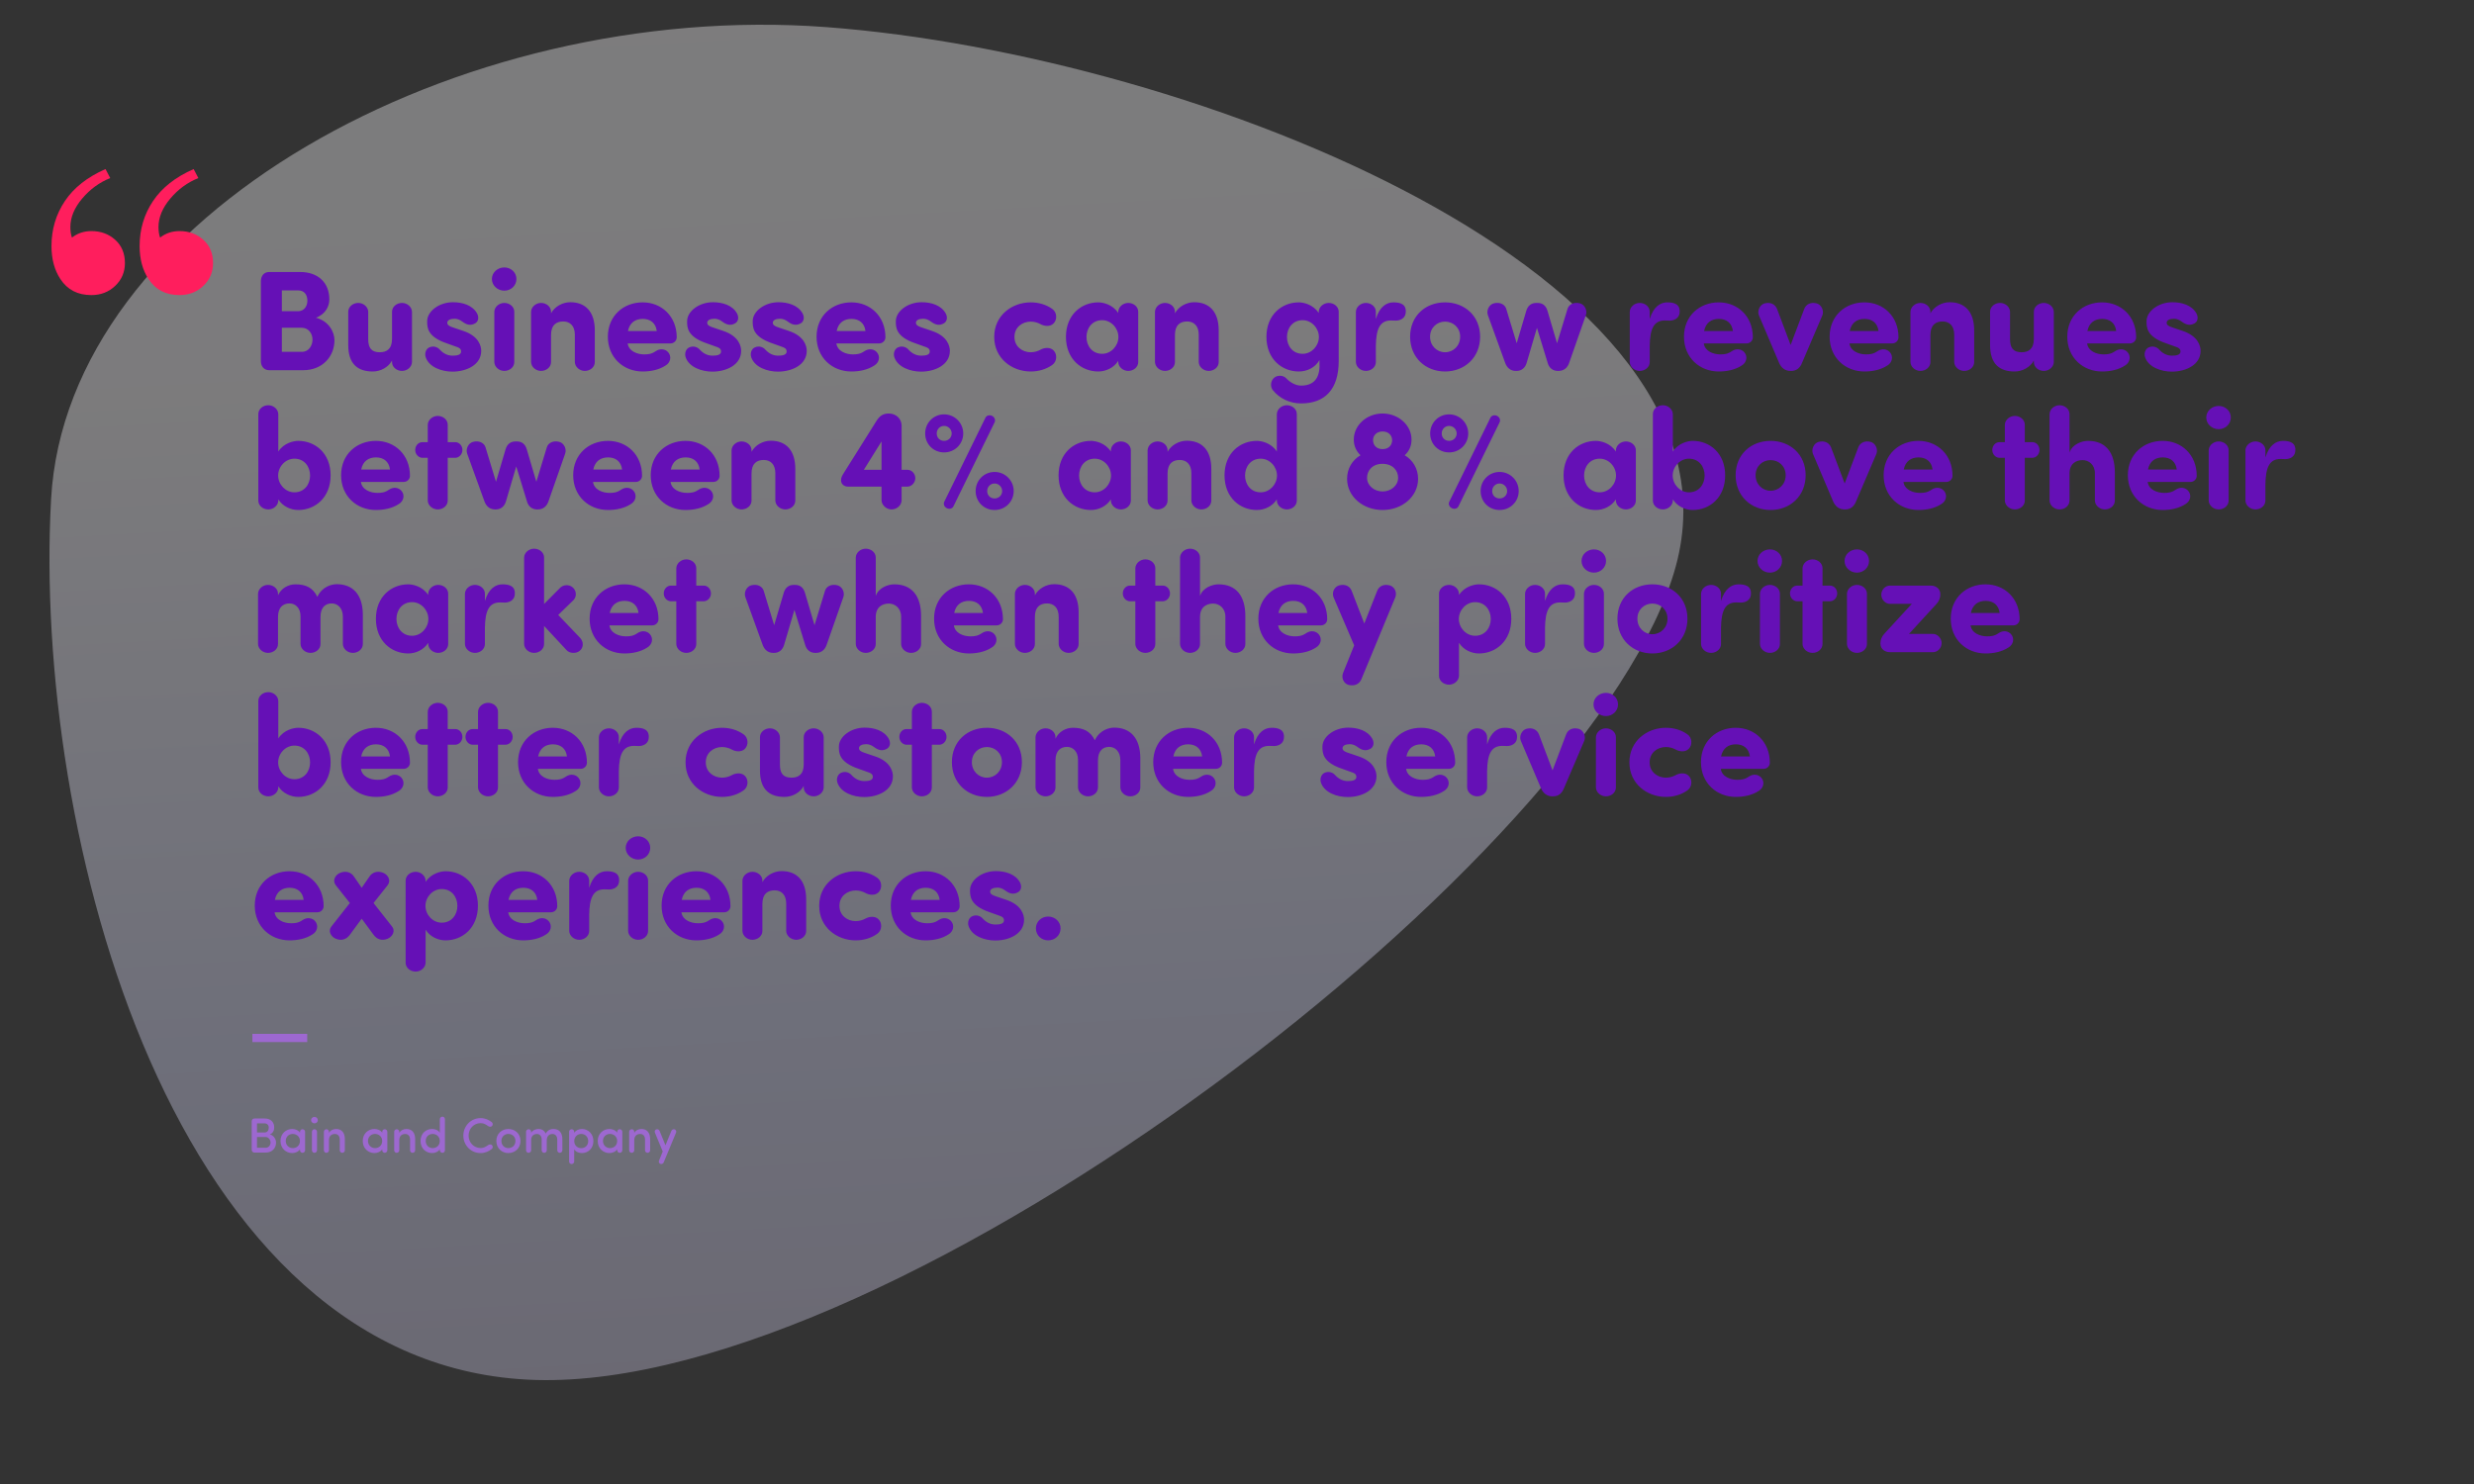 <svg width="500" height="300" viewBox="0 0 500 300" fill="none" xmlns="http://www.w3.org/2000/svg">
<rect x="0" y="0" width="500" height="300" fill="#333333" stroke="none"/>
<path opacity="0.367" d="M10.325 100.908C6.596 168.182 34.688 276.856 108.307 278.97C181.927 281.083 322.812 172.847 338.696 114.421C354.581 55.995 241.774 11.119 167.096 5.488C92.419 -0.142 13.505 43.601 10.325 100.908Z" fill="url(#paint0_linear)"/>
<path d="M61.257 74.84C65.204 74.84 67.596 72.045 67.596 68.76C67.596 67.147 66.472 64.899 63.85 64.237C65.896 63.459 66.558 61.816 66.558 60.519C66.558 57.119 64.253 54.987 60.68 54.987H54.399C53.333 54.987 52.756 55.794 52.727 56.774V73.054C52.727 74.005 53.333 74.84 54.399 74.84H61.257ZM56.963 62.911V58.704H60.248C61.487 58.704 62.121 59.569 62.121 60.808C62.121 61.989 61.372 62.911 60.277 62.911H56.963ZM60.94 66.254C62.438 66.254 63.158 67.521 63.158 68.645C63.158 69.826 62.438 71.123 61.026 71.123H56.963V66.254H60.94ZM79.229 73.198C79.229 74.206 80.151 74.984 81.246 74.984C82.312 74.984 83.235 74.177 83.263 73.198V63.026C83.235 62.047 82.312 61.24 81.246 61.24C80.151 61.24 79.229 62.018 79.229 63.026V68.501C79.229 70.547 78.163 71.21 76.751 71.21C75.08 71.21 74.417 70.345 74.417 68.559V63.026C74.388 62.047 73.466 61.24 72.4 61.24C71.305 61.24 70.383 62.018 70.383 63.026V69.769C70.383 73.601 72.314 75.1 75.339 75.1C76.924 75.1 78.509 74.235 79.229 72.881V73.198ZM86.045 72.247C86.736 74.235 89.272 75.128 91.433 75.128C94.257 75.128 97.254 73.774 97.254 70.921C97.254 70.057 96.85 67.954 93.594 66.887L91.548 66.196C90.741 65.936 90.396 65.677 90.396 65.245C90.396 64.726 91.001 64.438 91.865 64.438C92.384 64.438 92.903 64.611 93.479 65.043C94.314 65.677 95.15 65.879 96.043 65.36C96.648 65.014 96.879 64.179 96.389 63.314C95.467 61.701 93.479 61.096 91.548 61.096C88.724 61.096 86.333 62.94 86.333 64.928C86.333 66.167 86.304 68.069 90.338 69.423L91.865 69.971C92.845 70.287 93.191 70.489 93.191 71.066C93.191 71.757 92.355 71.901 91.462 71.901C90.511 71.901 89.647 71.498 88.926 70.72C88.494 70.201 87.658 69.826 86.765 70.23C86.102 70.518 85.757 71.411 86.045 72.247ZM99.413 56.399C99.413 57.724 100.566 58.762 101.92 58.762C103.275 58.762 104.37 57.724 104.37 56.399C104.37 55.074 103.275 54.065 101.92 54.065C100.566 54.065 99.413 55.074 99.413 56.399ZM103.937 63.026C103.937 62.018 103.015 61.24 101.92 61.24C100.854 61.24 99.932 62.047 99.903 63.026V73.198C99.932 74.177 100.854 74.984 101.92 74.984C103.015 74.984 103.937 74.206 103.937 73.198V63.026ZM111.366 63.026C111.366 62.018 110.444 61.24 109.349 61.24C108.283 61.24 107.361 62.047 107.332 63.026V73.198C107.361 74.177 108.283 74.984 109.349 74.984C110.444 74.984 111.366 74.206 111.366 73.198V67.723C111.366 65.677 112.432 64.986 113.844 64.986C115.198 64.986 116.178 65.879 116.178 67.665V73.198C116.207 74.177 117.129 74.984 118.195 74.984C119.29 74.984 120.212 74.206 120.212 73.198V66.801C120.212 62.969 118.281 61.096 115.256 61.096C113.671 61.096 112.086 61.989 111.366 63.343V63.026ZM126.912 66.916C127.258 65.216 128.41 64.467 129.909 64.467C131.407 64.467 132.531 65.274 132.733 66.916H126.912ZM135.038 71.21C134.461 70.547 133.424 70.374 132.502 71.008C131.666 71.584 130.975 71.642 130.168 71.642C128.756 71.642 127.056 70.979 126.854 69.423H135.528C136.162 69.423 136.767 68.904 136.767 68.184C136.767 63.948 133.712 61.124 129.88 61.124C126.019 61.124 122.849 63.833 122.849 68.069C122.849 72.305 126.019 75.1 129.88 75.1C131.465 75.1 133.165 74.783 134.519 73.889C135.499 73.313 135.787 72.074 135.038 71.21ZM138.58 72.247C139.272 74.235 141.808 75.128 143.969 75.128C146.792 75.128 149.789 73.774 149.789 70.921C149.789 70.057 149.386 67.954 146.13 66.887L144.084 66.196C143.277 65.936 142.931 65.677 142.931 65.245C142.931 64.726 143.536 64.438 144.401 64.438C144.92 64.438 145.438 64.611 146.014 65.043C146.85 65.677 147.686 65.879 148.579 65.36C149.184 65.014 149.415 64.179 148.925 63.314C148.003 61.701 146.014 61.096 144.084 61.096C141.26 61.096 138.868 62.94 138.868 64.928C138.868 66.167 138.84 68.069 142.874 69.423L144.401 69.971C145.381 70.287 145.726 70.489 145.726 71.066C145.726 71.757 144.891 71.901 143.997 71.901C143.047 71.901 142.182 71.498 141.462 70.72C141.03 70.201 140.194 69.826 139.301 70.23C138.638 70.518 138.292 71.411 138.58 72.247ZM151.834 72.247C152.525 74.235 155.061 75.128 157.222 75.128C160.046 75.128 163.043 73.774 163.043 70.921C163.043 70.057 162.639 67.954 159.383 66.887L157.337 66.196C156.531 65.936 156.185 65.677 156.185 65.245C156.185 64.726 156.79 64.438 157.654 64.438C158.173 64.438 158.692 64.611 159.268 65.043C160.104 65.677 160.939 65.879 161.832 65.36C162.438 65.014 162.668 64.179 162.178 63.314C161.256 61.701 159.268 61.096 157.337 61.096C154.514 61.096 152.122 62.94 152.122 64.928C152.122 66.167 152.093 68.069 156.127 69.423L157.654 69.971C158.634 70.287 158.98 70.489 158.98 71.066C158.98 71.757 158.144 71.901 157.251 71.901C156.3 71.901 155.436 71.498 154.715 70.72C154.283 70.201 153.447 69.826 152.554 70.23C151.891 70.518 151.546 71.411 151.834 72.247ZM169.093 66.916C169.438 65.216 170.591 64.467 172.089 64.467C173.588 64.467 174.711 65.274 174.913 66.916H169.093ZM177.218 71.21C176.642 70.547 175.605 70.374 174.683 71.008C173.847 71.584 173.155 71.642 172.349 71.642C170.937 71.642 169.237 70.979 169.035 69.423H177.708C178.342 69.423 178.947 68.904 178.947 68.184C178.947 63.948 175.893 61.124 172.06 61.124C168.199 61.124 165.03 63.833 165.03 68.069C165.03 72.305 168.199 75.1 172.06 75.1C173.645 75.1 175.345 74.783 176.7 73.889C177.679 73.313 177.967 72.074 177.218 71.21ZM180.761 72.247C181.452 74.235 183.988 75.128 186.149 75.128C188.973 75.128 191.97 73.774 191.97 70.921C191.97 70.057 191.566 67.954 188.31 66.887L186.264 66.196C185.458 65.936 185.112 65.677 185.112 65.245C185.112 64.726 185.717 64.438 186.581 64.438C187.1 64.438 187.619 64.611 188.195 65.043C189.031 65.677 189.866 65.879 190.759 65.36C191.365 65.014 191.595 64.179 191.105 63.314C190.183 61.701 188.195 61.096 186.264 61.096C183.441 61.096 181.049 62.94 181.049 64.928C181.049 66.167 181.02 68.069 185.054 69.423L186.581 69.971C187.561 70.287 187.907 70.489 187.907 71.066C187.907 71.757 187.071 71.901 186.178 71.901C185.227 71.901 184.363 71.498 183.642 70.72C183.21 70.201 182.374 69.826 181.481 70.23C180.818 70.518 180.473 71.411 180.761 72.247ZM205.027 68.155V68.069C205.027 66.196 206.583 65.014 208.312 65.014C209.032 65.014 209.724 65.216 210.3 65.533C211.02 65.936 212.202 66.109 212.922 65.389C213.729 64.582 213.614 63.113 212.663 62.45C211.452 61.586 209.925 61.124 208.312 61.124C204.451 61.124 200.935 63.833 200.935 68.069V68.155C200.935 72.391 204.451 75.1 208.312 75.1C209.925 75.1 211.452 74.638 212.663 73.774C213.614 73.111 213.729 71.642 212.922 70.835C212.202 70.115 211.02 70.287 210.3 70.691C209.724 71.008 209.032 71.21 208.312 71.21C206.583 71.21 205.027 70.028 205.027 68.155ZM226.002 63.286C224.85 61.499 222.833 61.124 221.968 61.124C218.539 61.124 215.428 63.631 215.428 68.098C215.428 72.564 218.539 75.1 221.968 75.1C223.496 75.1 225.138 74.35 226.002 72.939V73.198C226.031 74.177 226.953 74.984 228.019 74.984C229.114 74.984 230.036 74.206 230.036 73.198V63.026C230.036 62.018 229.114 61.24 228.019 61.24C226.953 61.24 226.031 62.047 226.002 63.026V63.286ZM219.577 68.126C219.577 66.34 220.729 64.726 222.746 64.726C224.562 64.726 226.031 66.34 226.031 68.126C226.031 69.913 224.562 71.526 222.746 71.526C220.729 71.526 219.577 69.913 219.577 68.126ZM237.457 63.026C237.457 62.018 236.535 61.24 235.44 61.24C234.374 61.24 233.452 62.047 233.423 63.026V73.198C233.452 74.177 234.374 74.984 235.44 74.984C236.535 74.984 237.457 74.206 237.457 73.198V67.723C237.457 65.677 238.523 64.986 239.935 64.986C241.29 64.986 242.269 65.879 242.269 67.665V73.198C242.298 74.177 243.22 74.984 244.286 74.984C245.381 74.984 246.303 74.206 246.303 73.198V66.801C246.303 62.969 244.373 61.096 241.347 61.096C239.762 61.096 238.178 61.989 237.457 63.343V63.026ZM257.244 78.874C258.57 80.517 260.616 81.554 262.95 81.554C267.733 81.554 270.557 78.759 270.557 72.967V63.026C270.557 62.018 269.635 61.24 268.54 61.24C267.474 61.24 266.552 62.047 266.523 63.026V63.286C265.37 61.499 263.353 61.124 262.489 61.124C259.06 61.124 255.948 63.631 255.948 68.098C255.948 72.564 259.06 75.1 262.489 75.1C264.16 75.1 265.802 74.322 266.667 72.794V73.169C266.84 75.849 266.004 77.952 262.95 77.952C261.855 77.952 260.702 77.289 259.953 76.483C259.406 75.877 258.195 75.734 257.475 76.396C256.755 77.03 256.697 78.183 257.244 78.874ZM260.097 68.126C260.097 66.34 261.25 64.726 263.267 64.726C265.082 64.726 266.552 66.34 266.552 68.126C266.552 69.913 265.082 71.526 263.267 71.526C261.25 71.526 260.097 69.913 260.097 68.126ZM281.606 61.124C280.223 61.124 278.811 61.989 278.062 64.496V63.026C278.062 62.018 277.14 61.24 276.045 61.24C274.979 61.24 274.057 62.047 274.028 63.026V73.198C274.057 74.177 274.979 74.984 276.045 74.984C277.14 74.984 278.062 74.206 278.062 73.198V69.884C278.12 66.513 278.869 64.784 281.116 64.784C281.376 64.784 281.808 64.813 282.096 64.813C282.989 64.813 283.94 64.352 284.084 63.343C284.344 61.441 282.932 61.124 281.606 61.124ZM292.046 75.1C295.965 75.1 299.135 72.305 299.135 68.069C299.135 63.833 295.965 61.124 292.046 61.124C288.127 61.124 284.987 63.833 284.987 68.069C284.987 72.305 288.127 75.1 292.046 75.1ZM292.046 71.21C290.404 71.21 289.021 69.913 289.021 68.069C289.021 66.254 290.404 65.014 292.046 65.014C293.717 65.014 295.101 66.254 295.101 68.069C295.101 69.913 293.717 71.21 292.046 71.21ZM312.753 62.853C312.436 61.758 311.744 61.24 310.736 61.24H310.505C309.497 61.24 308.776 61.758 308.459 62.853L306.529 69.394L304.425 62.479C304.195 61.586 303.158 60.98 301.89 61.326C300.91 61.586 300.363 62.796 300.708 63.718L304.224 73.428C304.598 74.408 305.347 74.984 306.327 74.984H306.5C307.48 74.984 308.2 74.408 308.517 73.428L310.621 66.282L312.81 73.428C313.099 74.408 313.848 74.984 314.827 74.984H315C315.98 74.984 316.758 74.408 317.104 73.428L320.504 63.718C320.85 62.796 320.302 61.586 319.322 61.326C318.055 60.98 317.017 61.586 316.787 62.479L314.683 69.394L312.753 62.853ZM336.956 61.124C335.573 61.124 334.161 61.989 333.412 64.496V63.026C333.412 62.018 332.49 61.24 331.395 61.24C330.328 61.24 329.406 62.047 329.378 63.026V73.198C329.406 74.177 330.328 74.984 331.395 74.984C332.49 74.984 333.412 74.206 333.412 73.198V69.884C333.469 66.513 334.218 64.784 336.466 64.784C336.725 64.784 337.158 64.813 337.446 64.813C338.339 64.813 339.29 64.352 339.434 63.343C339.693 61.441 338.281 61.124 336.956 61.124ZM344.399 66.916C344.745 65.216 345.897 64.467 347.396 64.467C348.894 64.467 350.018 65.274 350.22 66.916H344.399ZM352.525 71.21C351.949 70.547 350.911 70.374 349.989 71.008C349.154 71.584 348.462 71.642 347.655 71.642C346.243 71.642 344.543 70.979 344.342 69.423H353.015C353.649 69.423 354.254 68.904 354.254 68.184C354.254 63.948 351.199 61.124 347.367 61.124C343.506 61.124 340.336 63.833 340.336 68.069C340.336 72.305 343.506 75.1 347.367 75.1C348.952 75.1 350.652 74.783 352.006 73.889C352.986 73.313 353.274 72.074 352.525 71.21ZM368.317 63.718C368.663 62.796 368.115 61.586 367.136 61.326C365.868 61.009 364.946 61.586 364.629 62.479L361.891 69.74L359.154 62.479C358.808 61.586 357.915 61.009 356.647 61.326C355.667 61.586 355.12 62.796 355.466 63.718L359.529 73.284C359.961 74.35 360.768 74.984 361.834 74.984H362.007C363.101 74.984 363.822 74.35 364.225 73.284L368.317 63.718ZM373.833 66.916C374.178 65.216 375.331 64.467 376.829 64.467C378.328 64.467 379.451 65.274 379.653 66.916H373.833ZM381.958 71.21C381.382 70.547 380.345 70.374 379.423 71.008C378.587 71.584 377.895 71.642 377.089 71.642C375.677 71.642 373.977 70.979 373.775 69.423H382.448C383.082 69.423 383.687 68.904 383.687 68.184C383.687 63.948 380.633 61.124 376.801 61.124C372.939 61.124 369.77 63.833 369.77 68.069C369.77 72.305 372.939 75.1 376.801 75.1C378.385 75.1 380.085 74.783 381.44 73.889C382.419 73.313 382.707 72.074 381.958 71.21ZM390.14 63.026C390.14 62.018 389.218 61.24 388.123 61.24C387.057 61.24 386.135 62.047 386.106 63.026V73.198C386.135 74.177 387.057 74.984 388.123 74.984C389.218 74.984 390.14 74.206 390.14 73.198V67.723C390.14 65.677 391.206 64.986 392.618 64.986C393.972 64.986 394.952 65.879 394.952 67.665V73.198C394.981 74.177 395.903 74.984 396.969 74.984C398.064 74.984 398.986 74.206 398.986 73.198V66.801C398.986 62.969 397.055 61.096 394.03 61.096C392.445 61.096 390.86 61.989 390.14 63.343V63.026ZM411.046 73.198C411.046 74.206 411.968 74.984 413.063 74.984C414.129 74.984 415.051 74.177 415.08 73.198V63.026C415.051 62.047 414.129 61.24 413.063 61.24C411.968 61.24 411.046 62.018 411.046 63.026V68.501C411.046 70.547 409.979 71.21 408.568 71.21C406.896 71.21 406.234 70.345 406.234 68.559V63.026C406.205 62.047 405.283 61.24 404.217 61.24C403.122 61.24 402.2 62.018 402.2 63.026V69.769C402.2 73.601 404.13 75.1 407.156 75.1C408.74 75.1 410.325 74.235 411.046 72.881V73.198ZM421.866 66.916C422.212 65.216 423.364 64.467 424.863 64.467C426.361 64.467 427.485 65.274 427.687 66.916H421.866ZM429.992 71.21C429.415 70.547 428.378 70.374 427.456 71.008C426.62 71.584 425.929 71.642 425.122 71.642C423.71 71.642 422.01 70.979 421.808 69.423H430.482C431.116 69.423 431.721 68.904 431.721 68.184C431.721 63.948 428.666 61.124 424.834 61.124C420.973 61.124 417.803 63.833 417.803 68.069C417.803 72.305 420.973 75.1 424.834 75.1C426.419 75.1 428.119 74.783 429.473 73.889C430.453 73.313 430.741 72.074 429.992 71.21ZM433.534 72.247C434.226 74.235 436.762 75.128 438.923 75.128C441.746 75.128 444.743 73.774 444.743 70.921C444.743 70.057 444.34 67.954 441.084 66.887L439.038 66.196C438.231 65.936 437.885 65.677 437.885 65.245C437.885 64.726 438.49 64.438 439.355 64.438C439.874 64.438 440.392 64.611 440.968 65.043C441.804 65.677 442.64 65.879 443.533 65.36C444.138 65.014 444.369 64.179 443.879 63.314C442.957 61.701 440.968 61.096 439.038 61.096C436.214 61.096 433.822 62.94 433.822 64.928C433.822 66.167 433.794 68.069 437.828 69.423L439.355 69.971C440.335 70.287 440.68 70.489 440.68 71.066C440.68 71.757 439.845 71.901 438.951 71.901C438.001 71.901 437.136 71.498 436.416 70.72C435.984 70.201 435.148 69.826 434.255 70.23C433.592 70.518 433.246 71.411 433.534 72.247ZM56.243 91.286V83.707C56.214 82.728 55.292 81.921 54.226 81.921C53.131 81.921 52.209 82.699 52.209 83.707V101.198C52.209 102.206 53.131 102.984 54.226 102.984C55.292 102.984 56.214 102.177 56.243 101.198V100.938C57.107 102.35 58.75 103.1 60.277 103.1C63.706 103.1 66.818 100.564 66.818 96.098C66.818 91.631 63.706 89.124 60.277 89.124C59.413 89.124 57.395 89.499 56.243 91.286ZM62.669 96.126C62.669 97.913 61.516 99.526 59.499 99.526C57.684 99.526 56.214 97.913 56.214 96.126C56.214 94.34 57.684 92.726 59.499 92.726C61.516 92.726 62.669 94.34 62.669 96.126ZM72.998 94.916C73.343 93.216 74.496 92.467 75.994 92.467C77.493 92.467 78.616 93.274 78.818 94.916H72.998ZM81.123 99.21C80.547 98.547 79.51 98.374 78.588 99.008C77.752 99.584 77.06 99.642 76.254 99.642C74.842 99.642 73.142 98.979 72.94 97.423H81.613C82.247 97.423 82.852 96.904 82.852 96.184C82.852 91.948 79.798 89.124 75.966 89.124C72.104 89.124 68.935 91.833 68.935 96.069C68.935 100.305 72.104 103.1 75.966 103.1C77.55 103.1 79.25 102.783 80.605 101.889C81.584 101.313 81.872 100.074 81.123 99.21ZM85.357 89.384C84.551 89.384 83.917 90.104 83.917 90.969C83.917 91.804 84.551 92.525 85.357 92.553H86.452V101.198C86.481 102.177 87.403 102.984 88.469 102.984C89.564 102.984 90.486 102.206 90.486 101.198V92.553H92.013C92.82 92.525 93.454 91.804 93.454 90.969C93.454 90.104 92.82 89.384 92.013 89.384H90.486V85.868C90.486 84.86 89.564 84.082 88.469 84.082C87.403 84.082 86.481 84.889 86.452 85.868V89.384H85.357ZM106.465 90.853C106.148 89.758 105.457 89.24 104.448 89.24H104.218C103.209 89.24 102.489 89.758 102.172 90.853L100.241 97.394L98.138 90.479C97.907 89.586 96.87 88.981 95.602 89.326C94.622 89.586 94.075 90.796 94.421 91.718L97.936 101.428C98.311 102.408 99.06 102.984 100.039 102.984H100.212C101.192 102.984 101.912 102.408 102.229 101.428L104.333 94.282L106.523 101.428C106.811 102.408 107.56 102.984 108.54 102.984H108.713C109.692 102.984 110.47 102.408 110.816 101.428L114.216 91.718C114.562 90.796 114.014 89.586 113.035 89.326C111.767 88.981 110.73 89.586 110.499 90.479L108.396 97.394L106.465 90.853ZM119.905 94.916C120.251 93.216 121.404 92.467 122.902 92.467C124.4 92.467 125.524 93.274 125.726 94.916H119.905ZM128.031 99.21C127.455 98.547 126.418 98.374 125.495 99.008C124.66 99.584 123.968 99.642 123.161 99.642C121.75 99.642 120.05 98.979 119.848 97.423H128.521C129.155 97.423 129.76 96.904 129.76 96.184C129.76 91.948 126.706 89.124 122.873 89.124C119.012 89.124 115.843 91.833 115.843 96.069C115.843 100.305 119.012 103.1 122.873 103.1C124.458 103.1 126.158 102.783 127.512 101.889C128.492 101.313 128.78 100.074 128.031 99.21ZM135.579 94.916C135.925 93.216 137.077 92.467 138.576 92.467C140.074 92.467 141.198 93.274 141.399 94.916H135.579ZM143.705 99.21C143.128 98.547 142.091 98.374 141.169 99.008C140.333 99.584 139.642 99.642 138.835 99.642C137.423 99.642 135.723 98.979 135.521 97.423H144.194C144.828 97.423 145.433 96.904 145.433 96.184C145.433 91.948 142.379 89.124 138.547 89.124C134.686 89.124 131.516 91.833 131.516 96.069C131.516 100.305 134.686 103.1 138.547 103.1C140.132 103.1 141.832 102.783 143.186 101.889C144.166 101.313 144.454 100.074 143.705 99.21ZM151.886 91.026C151.886 90.018 150.964 89.24 149.869 89.24C148.803 89.24 147.881 90.047 147.852 91.026V101.198C147.881 102.177 148.803 102.984 149.869 102.984C150.964 102.984 151.886 102.206 151.886 101.198V95.723C151.886 93.677 152.952 92.986 154.364 92.986C155.719 92.986 156.698 93.879 156.698 95.665V101.198C156.727 102.177 157.649 102.984 158.715 102.984C159.81 102.984 160.732 102.206 160.732 101.198V94.801C160.732 90.969 158.802 89.096 155.776 89.096C154.191 89.096 152.607 89.989 151.886 91.343V91.026ZM174.584 94.974L178.157 89.24V94.974H174.584ZM170.521 95.637C170.262 96.069 169.973 96.472 169.973 97.077C169.973 97.855 170.579 98.374 171.414 98.374H178.157V101.111C178.157 102.091 179.136 102.984 180.174 102.984C181.298 102.984 182.22 102.12 182.22 101.111V98.374H183.401C184.237 98.374 184.986 97.538 184.986 96.674C184.986 95.752 184.265 94.974 183.401 94.974H182.22V86.07C182.22 84.687 181.125 83.592 179.626 83.592C178.358 83.592 177.725 84.168 177.119 85.119L170.521 95.637ZM186.978 87.626C186.978 89.787 188.649 91.459 190.811 91.459C192.943 91.459 194.672 89.787 194.672 87.626C194.672 85.494 192.943 83.765 190.811 83.765C188.649 83.765 186.978 85.494 186.978 87.626ZM189.312 87.626C189.312 86.791 189.946 86.099 190.811 86.099C191.646 86.099 192.338 86.791 192.338 87.626C192.338 88.491 191.646 89.124 190.811 89.124C189.946 89.124 189.312 88.491 189.312 87.626ZM197.179 99.267C197.179 101.428 198.85 103.1 201.011 103.1C203.143 103.1 204.872 101.428 204.872 99.267C204.872 97.135 203.143 95.406 201.011 95.406C198.85 95.406 197.179 97.135 197.179 99.267ZM199.513 99.267C199.513 98.432 200.146 97.74 201.011 97.74C201.846 97.74 202.538 98.432 202.538 99.267C202.538 100.132 201.846 100.766 201.011 100.766C200.146 100.766 199.513 100.132 199.513 99.267ZM201.011 85.379C201.241 84.918 201.011 84.341 200.521 84.082C200.031 83.823 199.397 83.967 199.167 84.428L190.839 101.428C190.609 101.889 190.839 102.494 191.358 102.725C191.848 102.984 192.453 102.84 192.683 102.379L201.011 85.379ZM224.511 91.286C223.358 89.499 221.341 89.124 220.477 89.124C217.048 89.124 213.936 91.631 213.936 96.098C213.936 100.564 217.048 103.1 220.477 103.1C222.004 103.1 223.647 102.35 224.511 100.938V101.198C224.54 102.177 225.462 102.984 226.528 102.984C227.623 102.984 228.545 102.206 228.545 101.198V91.026C228.545 90.018 227.623 89.24 226.528 89.24C225.462 89.24 224.54 90.047 224.511 91.026V91.286ZM218.085 96.126C218.085 94.34 219.238 92.726 221.255 92.726C223.07 92.726 224.54 94.34 224.54 96.126C224.54 97.913 223.07 99.526 221.255 99.526C219.238 99.526 218.085 97.913 218.085 96.126ZM235.966 91.026C235.966 90.018 235.044 89.24 233.949 89.24C232.883 89.24 231.961 90.047 231.932 91.026V101.198C231.961 102.177 232.883 102.984 233.949 102.984C235.044 102.984 235.966 102.206 235.966 101.198V95.723C235.966 93.677 237.032 92.986 238.444 92.986C239.798 92.986 240.778 93.879 240.778 95.665V101.198C240.807 102.177 241.729 102.984 242.795 102.984C243.89 102.984 244.812 102.206 244.812 101.198V94.801C244.812 90.969 242.881 89.096 239.856 89.096C238.271 89.096 236.686 89.989 235.966 91.343V91.026ZM258.053 91.286C256.9 89.499 254.883 89.124 254.019 89.124C250.59 89.124 247.478 91.631 247.478 96.098C247.478 100.564 250.59 103.1 254.019 103.1C255.546 103.1 257.188 102.35 258.053 100.938V101.198C258.082 102.177 259.004 102.984 260.07 102.984C261.165 102.984 262.087 102.206 262.087 101.198V83.707C262.087 82.699 261.165 81.921 260.07 81.921C259.004 81.921 258.082 82.728 258.053 83.707V91.286ZM251.627 96.126C251.627 94.34 252.78 92.726 254.797 92.726C256.612 92.726 258.082 94.34 258.082 96.126C258.082 97.913 256.612 99.526 254.797 99.526C252.78 99.526 251.627 97.913 251.627 96.126ZM273.603 88.865C273.603 90.162 274.121 91.228 274.957 92.035C273.315 92.986 272.248 94.715 272.248 96.789C272.248 100.391 275.476 103.1 279.423 103.1C283.371 103.1 286.598 100.391 286.598 96.789C286.598 94.743 285.532 92.986 283.89 92.035C284.754 91.257 285.273 90.191 285.273 88.865C285.273 85.955 282.622 83.592 279.423 83.592C276.225 83.592 273.603 85.955 273.603 88.865ZM276.282 96.588C276.282 95.147 277.349 93.764 279.394 93.764C281.498 93.764 282.564 95.147 282.564 96.588C282.564 98.172 281.095 99.354 279.423 99.354C277.752 99.354 276.282 98.172 276.282 96.588ZM277.493 88.981C277.493 88.058 278.184 87.223 279.423 87.223C280.662 87.223 281.354 88.058 281.354 88.981C281.354 89.931 280.72 90.796 279.423 90.796C278.127 90.796 277.493 89.931 277.493 88.981ZM289.039 87.626C289.039 89.787 290.71 91.459 292.871 91.459C295.003 91.459 296.732 89.787 296.732 87.626C296.732 85.494 295.003 83.765 292.871 83.765C290.71 83.765 289.039 85.494 289.039 87.626ZM291.373 87.626C291.373 86.791 292.007 86.099 292.871 86.099C293.707 86.099 294.398 86.791 294.398 87.626C294.398 88.491 293.707 89.124 292.871 89.124C292.007 89.124 291.373 88.491 291.373 87.626ZM299.239 99.267C299.239 101.428 300.91 103.1 303.071 103.1C305.204 103.1 306.933 101.428 306.933 99.267C306.933 97.135 305.204 95.406 303.071 95.406C300.91 95.406 299.239 97.135 299.239 99.267ZM301.573 99.267C301.573 98.432 302.207 97.74 303.071 97.74C303.907 97.74 304.599 98.432 304.599 99.267C304.599 100.132 303.907 100.766 303.071 100.766C302.207 100.766 301.573 100.132 301.573 99.267ZM303.071 85.379C303.302 84.918 303.071 84.341 302.582 84.082C302.092 83.823 301.458 83.967 301.227 84.428L292.9 101.428C292.669 101.889 292.9 102.494 293.419 102.725C293.908 102.984 294.513 102.84 294.744 102.379L303.071 85.379ZM326.572 91.286C325.419 89.499 323.402 89.124 322.538 89.124C319.109 89.124 315.997 91.631 315.997 96.098C315.997 100.564 319.109 103.1 322.538 103.1C324.065 103.1 325.707 102.35 326.572 100.938V101.198C326.6 102.177 327.522 102.984 328.589 102.984C329.684 102.984 330.606 102.206 330.606 101.198V91.026C330.606 90.018 329.684 89.24 328.589 89.24C327.522 89.24 326.6 90.047 326.572 91.026V91.286ZM320.146 96.126C320.146 94.34 321.299 92.726 323.316 92.726C325.131 92.726 326.6 94.34 326.6 96.126C326.6 97.913 325.131 99.526 323.316 99.526C321.299 99.526 320.146 97.913 320.146 96.126ZM338.084 91.286V83.707C338.055 82.728 337.133 81.921 336.067 81.921C334.972 81.921 334.05 82.699 334.05 83.707V101.198C334.05 102.206 334.972 102.984 336.067 102.984C337.133 102.984 338.055 102.177 338.084 101.198V100.938C338.948 102.35 340.591 103.1 342.118 103.1C345.547 103.1 348.659 100.564 348.659 96.098C348.659 91.631 345.547 89.124 342.118 89.124C341.254 89.124 339.237 89.499 338.084 91.286ZM344.51 96.126C344.51 97.913 343.357 99.526 341.34 99.526C339.525 99.526 338.055 97.913 338.055 96.126C338.055 94.34 339.525 92.726 341.34 92.726C343.357 92.726 344.51 94.34 344.51 96.126ZM357.835 103.1C361.754 103.1 364.924 100.305 364.924 96.069C364.924 91.833 361.754 89.124 357.835 89.124C353.917 89.124 350.776 91.833 350.776 96.069C350.776 100.305 353.917 103.1 357.835 103.1ZM357.835 99.21C356.193 99.21 354.81 97.913 354.81 96.069C354.81 94.254 356.193 93.014 357.835 93.014C359.507 93.014 360.89 94.254 360.89 96.069C360.89 97.913 359.507 99.21 357.835 99.21ZM379.235 91.718C379.581 90.796 379.033 89.586 378.053 89.326C376.786 89.009 375.864 89.586 375.547 90.479L372.809 97.74L370.072 90.479C369.726 89.586 368.833 89.009 367.565 89.326C366.585 89.586 366.038 90.796 366.384 91.718L370.446 101.284C370.879 102.35 371.685 102.984 372.752 102.984H372.925C374.019 102.984 374.74 102.35 375.143 101.284L379.235 91.718ZM384.751 94.916C385.096 93.216 386.249 92.467 387.747 92.467C389.246 92.467 390.369 93.274 390.571 94.916H384.751ZM392.876 99.21C392.3 98.547 391.263 98.374 390.341 99.008C389.505 99.584 388.813 99.642 388.007 99.642C386.595 99.642 384.895 98.979 384.693 97.423H393.366C394 97.423 394.605 96.904 394.605 96.184C394.605 91.948 391.551 89.124 387.718 89.124C383.857 89.124 380.688 91.833 380.688 96.069C380.688 100.305 383.857 103.1 387.718 103.1C389.303 103.1 391.003 102.783 392.358 101.889C393.337 101.313 393.625 100.074 392.876 99.21ZM404.089 89.384C403.282 89.384 402.648 90.104 402.648 90.969C402.648 91.804 403.282 92.525 404.089 92.553H405.184V101.198C405.213 102.177 406.135 102.984 407.201 102.984C408.296 102.984 409.218 102.206 409.218 101.198V92.553H410.745C411.552 92.525 412.186 91.804 412.186 90.969C412.186 90.104 411.552 89.384 410.745 89.384H409.218V85.868C409.218 84.86 408.296 84.082 407.201 84.082C406.135 84.082 405.213 84.889 405.184 85.868V89.384H404.089ZM423.381 101.198C423.41 102.177 424.332 102.984 425.398 102.984C426.493 102.984 427.415 102.206 427.415 101.198V95.521C427.415 91.459 425.542 89.124 421.998 89.124C420.73 89.124 418.8 89.816 418.252 91.487V83.707C418.252 82.699 417.33 81.921 416.235 81.921C415.169 81.921 414.247 82.728 414.218 83.707V101.198C414.247 102.177 415.169 102.984 416.235 102.984C417.33 102.984 418.252 102.206 418.252 101.198V95.723C418.252 93.677 419.635 93.014 420.903 93.014C422.113 93.014 423.381 93.908 423.381 95.665V101.198ZM434.107 94.916C434.452 93.216 435.605 92.467 437.103 92.467C438.602 92.467 439.725 93.274 439.927 94.916H434.107ZM442.232 99.21C441.656 98.547 440.619 98.374 439.697 99.008C438.861 99.584 438.169 99.642 437.363 99.642C435.951 99.642 434.251 98.979 434.049 97.423H442.722C443.356 97.423 443.961 96.904 443.961 96.184C443.961 91.948 440.907 89.124 437.074 89.124C433.213 89.124 430.044 91.833 430.044 96.069C430.044 100.305 433.213 103.1 437.074 103.1C438.659 103.1 440.359 102.783 441.714 101.889C442.693 101.313 442.981 100.074 442.232 99.21ZM445.89 84.399C445.89 85.724 447.043 86.762 448.397 86.762C449.751 86.762 450.846 85.724 450.846 84.399C450.846 83.073 449.751 82.065 448.397 82.065C447.043 82.065 445.89 83.073 445.89 84.399ZM450.414 91.026C450.414 90.018 449.492 89.24 448.397 89.24C447.331 89.24 446.409 90.047 446.38 91.026V101.198C446.409 102.177 447.331 102.984 448.397 102.984C449.492 102.984 450.414 102.206 450.414 101.198V91.026ZM461.387 89.124C460.004 89.124 458.592 89.989 457.843 92.496V91.026C457.843 90.018 456.921 89.24 455.826 89.24C454.76 89.24 453.837 90.047 453.809 91.026V101.198C453.837 102.177 454.76 102.984 455.826 102.984C456.921 102.984 457.843 102.206 457.843 101.198V97.884C457.9 94.513 458.649 92.784 460.897 92.784C461.156 92.784 461.589 92.813 461.877 92.813C462.77 92.813 463.721 92.352 463.865 91.343C464.124 89.442 462.712 89.124 461.387 89.124ZM73.33 124.204C73.301 120.142 71.255 118.096 68.057 118.096C67.106 118.096 65.118 118.528 64.138 120.66C63.245 118.816 61.833 118.125 59.701 118.125C58.26 118.125 56.819 118.931 56.185 120.343V120.026C56.185 119.018 55.263 118.24 54.168 118.24C53.102 118.24 52.18 119.047 52.151 120.026V130.198C52.18 131.177 53.102 131.984 54.168 131.984C55.263 131.984 56.185 131.206 56.185 130.198V124.723C56.185 122.677 57.309 121.986 58.519 121.986C59.672 121.986 60.738 122.879 60.738 124.579V130.198C60.767 131.177 61.689 131.984 62.755 131.984C63.85 131.984 64.772 131.206 64.772 130.198V124.723C64.772 122.764 65.781 121.986 67.048 121.986C68.23 121.986 69.296 122.908 69.296 124.665V130.198C69.325 131.177 70.247 131.984 71.313 131.984C72.408 131.984 73.33 131.206 73.33 130.198V124.204ZM86.545 120.286C85.392 118.499 83.376 118.125 82.511 118.125C79.082 118.125 75.97 120.631 75.97 125.098C75.97 129.564 79.082 132.1 82.511 132.1C84.038 132.1 85.681 131.35 86.545 129.938V130.198C86.574 131.177 87.496 131.984 88.562 131.984C89.657 131.984 90.579 131.206 90.579 130.198V120.026C90.579 119.018 89.657 118.24 88.562 118.24C87.496 118.24 86.574 119.047 86.545 120.026V120.286ZM80.12 125.126C80.12 123.34 81.272 121.726 83.289 121.726C85.104 121.726 86.574 123.34 86.574 125.126C86.574 126.913 85.104 128.527 83.289 128.527C81.272 128.527 80.12 126.913 80.12 125.126ZM101.544 118.125C100.161 118.125 98.749 118.989 98 121.496V120.026C98 119.018 97.078 118.24 95.983 118.24C94.917 118.24 93.995 119.047 93.966 120.026V130.198C93.995 131.177 94.917 131.984 95.983 131.984C97.078 131.984 98 131.206 98 130.198V126.884C98.058 123.513 98.807 121.784 101.054 121.784C101.314 121.784 101.746 121.813 102.034 121.813C102.927 121.813 103.878 121.352 104.022 120.343C104.281 118.441 102.87 118.125 101.544 118.125ZM114.484 131.408C115.061 132.1 116.415 132.186 117.135 131.581C117.942 130.976 118 129.766 117.25 128.959L112.813 124.32L115.954 121.265C116.645 120.459 116.444 119.306 115.694 118.701C114.916 118.067 113.735 118.211 113.101 118.931L109.96 122.101V112.707C109.96 111.699 109.038 110.921 107.943 110.921C106.877 110.921 105.955 111.728 105.926 112.707V130.198C105.955 131.177 106.877 131.984 107.943 131.984C109.038 131.984 109.96 131.206 109.96 130.198V126.538L114.484 131.408ZM123.226 123.916C123.572 122.216 124.724 121.467 126.223 121.467C127.721 121.467 128.845 122.274 129.046 123.916H123.226ZM131.352 128.21C130.775 127.547 129.738 127.374 128.816 128.008C127.98 128.584 127.289 128.642 126.482 128.642C125.07 128.642 123.37 127.979 123.168 126.423H131.841C132.475 126.423 133.08 125.904 133.08 125.184C133.08 120.948 130.026 118.125 126.194 118.125C122.333 118.125 119.163 120.833 119.163 125.069C119.163 129.305 122.333 132.1 126.194 132.1C127.779 132.1 129.479 131.783 130.833 130.889C131.813 130.313 132.101 129.074 131.352 128.21ZM135.586 118.384C134.779 118.384 134.145 119.104 134.145 119.969C134.145 120.804 134.779 121.525 135.586 121.553H136.681V130.198C136.709 131.177 137.631 131.984 138.698 131.984C139.793 131.984 140.715 131.206 140.715 130.198V121.553H142.242C143.049 121.525 143.683 120.804 143.683 119.969C143.683 119.104 143.049 118.384 142.242 118.384H140.715V114.869C140.715 113.86 139.793 113.082 138.698 113.082C137.631 113.082 136.709 113.889 136.681 114.869V118.384H135.586ZM162.687 119.853C162.37 118.758 161.678 118.24 160.67 118.24H160.439C159.431 118.24 158.711 118.758 158.394 119.853L156.463 126.394L154.36 119.479C154.129 118.586 153.092 117.98 151.824 118.326C150.844 118.586 150.297 119.796 150.643 120.718L154.158 130.428C154.533 131.408 155.282 131.984 156.261 131.984H156.434C157.414 131.984 158.134 131.408 158.451 130.428L160.555 123.282L162.745 130.428C163.033 131.408 163.782 131.984 164.762 131.984H164.935C165.914 131.984 166.692 131.408 167.038 130.428L170.438 120.718C170.784 119.796 170.236 118.586 169.257 118.326C167.989 117.98 166.952 118.586 166.721 119.479L164.618 126.394L162.687 119.853ZM182.117 130.198C182.146 131.177 183.068 131.984 184.134 131.984C185.229 131.984 186.151 131.206 186.151 130.198V124.521C186.151 120.459 184.278 118.125 180.734 118.125C179.466 118.125 177.535 118.816 176.988 120.487V112.707C176.988 111.699 176.066 110.921 174.971 110.921C173.905 110.921 172.983 111.728 172.954 112.707V130.198C172.983 131.177 173.905 131.984 174.971 131.984C176.066 131.984 176.988 131.206 176.988 130.198V124.723C176.988 122.677 178.371 122.014 179.639 122.014C180.849 122.014 182.117 122.908 182.117 124.665V130.198ZM192.842 123.916C193.188 122.216 194.34 121.467 195.839 121.467C197.337 121.467 198.461 122.274 198.662 123.916H192.842ZM200.968 128.21C200.391 127.547 199.354 127.374 198.432 128.008C197.596 128.584 196.905 128.642 196.098 128.642C194.686 128.642 192.986 127.979 192.784 126.423H201.457C202.091 126.423 202.697 125.904 202.697 125.184C202.697 120.948 199.642 118.125 195.81 118.125C191.949 118.125 188.779 120.833 188.779 125.069C188.779 129.305 191.949 132.1 195.81 132.1C197.395 132.1 199.095 131.783 200.449 130.889C201.429 130.313 201.717 129.074 200.968 128.21ZM209.149 120.026C209.149 119.018 208.227 118.24 207.132 118.24C206.066 118.24 205.144 119.047 205.115 120.026V130.198C205.144 131.177 206.066 131.984 207.132 131.984C208.227 131.984 209.149 131.206 209.149 130.198V124.723C209.149 122.677 210.216 121.986 211.627 121.986C212.982 121.986 213.961 122.879 213.961 124.665V130.198C213.99 131.177 214.912 131.984 215.978 131.984C217.073 131.984 217.995 131.206 217.995 130.198V123.801C217.995 119.969 216.065 118.096 213.039 118.096C211.455 118.096 209.87 118.989 209.149 120.343V120.026ZM228.36 118.384C227.553 118.384 226.92 119.104 226.92 119.969C226.92 120.804 227.553 121.525 228.36 121.553H229.455V130.198C229.484 131.177 230.406 131.984 231.472 131.984C232.567 131.984 233.489 131.206 233.489 130.198V121.553H235.016C235.823 121.525 236.457 120.804 236.457 119.969C236.457 119.104 235.823 118.384 235.016 118.384H233.489V114.869C233.489 113.86 232.567 113.082 231.472 113.082C230.406 113.082 229.484 113.889 229.455 114.869V118.384H228.36ZM247.653 130.198C247.681 131.177 248.604 131.984 249.67 131.984C250.765 131.984 251.687 131.206 251.687 130.198V124.521C251.687 120.459 249.814 118.125 246.27 118.125C245.002 118.125 243.071 118.816 242.524 120.487V112.707C242.524 111.699 241.602 110.921 240.507 110.921C239.441 110.921 238.518 111.728 238.49 112.707V130.198C238.518 131.177 239.441 131.984 240.507 131.984C241.602 131.984 242.524 131.206 242.524 130.198V124.723C242.524 122.677 243.907 122.014 245.175 122.014C246.385 122.014 247.653 122.908 247.653 124.665V130.198ZM258.378 123.916C258.724 122.216 259.876 121.467 261.375 121.467C262.873 121.467 263.997 122.274 264.198 123.916H258.378ZM266.504 128.21C265.927 127.547 264.89 127.374 263.968 128.008C263.132 128.584 262.441 128.642 261.634 128.642C260.222 128.642 258.522 127.979 258.32 126.423H266.993C267.627 126.423 268.232 125.904 268.232 125.184C268.232 120.948 265.178 118.125 261.346 118.125C257.485 118.125 254.315 120.833 254.315 125.069C254.315 129.305 257.485 132.1 261.346 132.1C262.931 132.1 264.631 131.783 265.985 130.889C266.965 130.313 267.253 129.074 266.504 128.21ZM282.008 120.718C282.382 119.681 281.806 118.586 280.826 118.326C279.558 118.009 278.636 118.586 278.319 119.479L275.726 126.049L273.19 119.479C272.873 118.586 271.951 118.009 270.683 118.326C269.704 118.586 269.128 119.681 269.502 120.718L273.68 130.457L271.433 136.047C271.029 137.084 271.606 138.237 272.585 138.468C273.824 138.756 274.746 138.237 275.121 137.344L282.008 120.718ZM294.862 120.286V120.026C294.834 119.047 293.912 118.24 292.845 118.24C291.75 118.24 290.828 119.018 290.828 120.026V136.623C290.828 137.632 291.75 138.41 292.845 138.41C293.912 138.41 294.834 137.603 294.862 136.623V129.938C295.727 131.35 297.369 132.1 298.896 132.1C302.325 132.1 305.437 129.564 305.437 125.098C305.437 120.631 302.325 118.125 298.896 118.125C298.032 118.125 296.015 118.499 294.862 120.286ZM301.288 125.126C301.288 126.913 300.135 128.527 298.118 128.527C296.303 128.527 294.834 126.913 294.834 125.126C294.834 123.34 296.303 121.726 298.118 121.726C300.135 121.726 301.288 123.34 301.288 125.126ZM315.795 118.125C314.412 118.125 313 118.989 312.251 121.496V120.026C312.251 119.018 311.329 118.24 310.234 118.24C309.168 118.24 308.246 119.047 308.217 120.026V130.198C308.246 131.177 309.168 131.984 310.234 131.984C311.329 131.984 312.251 131.206 312.251 130.198V126.884C312.309 123.513 313.058 121.784 315.305 121.784C315.565 121.784 315.997 121.813 316.285 121.813C317.178 121.813 318.129 121.352 318.273 120.343C318.533 118.441 317.121 118.125 315.795 118.125ZM319.63 113.399C319.63 114.724 320.783 115.762 322.137 115.762C323.491 115.762 324.586 114.724 324.586 113.399C324.586 112.074 323.491 111.065 322.137 111.065C320.783 111.065 319.63 112.074 319.63 113.399ZM324.154 120.026C324.154 119.018 323.232 118.24 322.137 118.24C321.071 118.24 320.149 119.047 320.12 120.026V130.198C320.149 131.177 321.071 131.984 322.137 131.984C323.232 131.984 324.154 131.206 324.154 130.198V120.026ZM333.945 132.1C337.864 132.1 341.034 129.305 341.034 125.069C341.034 120.833 337.864 118.125 333.945 118.125C330.027 118.125 326.886 120.833 326.886 125.069C326.886 129.305 330.027 132.1 333.945 132.1ZM333.945 128.21C332.303 128.21 330.92 126.913 330.92 125.069C330.92 123.254 332.303 122.014 333.945 122.014C335.617 122.014 337 123.254 337 125.069C337 126.913 335.617 128.21 333.945 128.21ZM351.363 118.125C349.98 118.125 348.568 118.989 347.819 121.496V120.026C347.819 119.018 346.897 118.24 345.802 118.24C344.736 118.24 343.814 119.047 343.785 120.026V130.198C343.814 131.177 344.736 131.984 345.802 131.984C346.897 131.984 347.819 131.206 347.819 130.198V126.884C347.876 123.513 348.626 121.784 350.873 121.784C351.132 121.784 351.565 121.813 351.853 121.813C352.746 121.813 353.697 121.352 353.841 120.343C354.1 118.441 352.688 118.125 351.363 118.125ZM355.198 113.399C355.198 114.724 356.35 115.762 357.705 115.762C359.059 115.762 360.154 114.724 360.154 113.399C360.154 112.074 359.059 111.065 357.705 111.065C356.35 111.065 355.198 112.074 355.198 113.399ZM359.722 120.026C359.722 119.018 358.8 118.24 357.705 118.24C356.639 118.24 355.716 119.047 355.688 120.026V130.198C355.716 131.177 356.639 131.984 357.705 131.984C358.8 131.984 359.722 131.206 359.722 130.198V120.026ZM363.203 118.384C362.396 118.384 361.762 119.104 361.762 119.969C361.762 120.804 362.396 121.525 363.203 121.553H364.298V130.198C364.327 131.177 365.249 131.984 366.315 131.984C367.41 131.984 368.332 131.206 368.332 130.198V121.553H369.859C370.666 121.525 371.3 120.804 371.3 119.969C371.3 119.104 370.666 118.384 369.859 118.384H368.332V114.869C368.332 113.86 367.41 113.082 366.315 113.082C365.249 113.082 364.327 113.889 364.298 114.869V118.384H363.203ZM372.785 113.399C372.785 114.724 373.937 115.762 375.292 115.762C376.646 115.762 377.741 114.724 377.741 113.399C377.741 112.074 376.646 111.065 375.292 111.065C373.937 111.065 372.785 112.074 372.785 113.399ZM377.309 120.026C377.309 119.018 376.387 118.24 375.292 118.24C374.225 118.24 373.303 119.047 373.275 120.026V130.198C373.303 131.177 374.225 131.984 375.292 131.984C376.387 131.984 377.309 131.206 377.309 130.198V120.026ZM391.336 122.13C391.912 121.525 392.143 120.833 392.143 120.199V120.113C392.143 118.96 391.163 118.384 390.27 118.384H381.942C381.02 118.384 380.213 119.219 380.213 120.228C380.213 121.208 381.049 122.072 381.942 122.072H386.38L380.847 128.094C380.271 128.699 380.041 129.391 380.041 130.025V130.111C380.041 131.264 381.02 131.84 381.914 131.84H390.673C391.595 131.84 392.402 131.005 392.402 129.996C392.402 129.016 391.566 128.152 390.673 128.152H385.803L391.336 122.13ZM398.314 123.916C398.659 122.216 399.812 121.467 401.31 121.467C402.809 121.467 403.932 122.274 404.134 123.916H398.314ZM406.439 128.21C405.863 127.547 404.826 127.374 403.904 128.008C403.068 128.584 402.376 128.642 401.57 128.642C400.158 128.642 398.458 127.979 398.256 126.423H406.929C407.563 126.423 408.168 125.904 408.168 125.184C408.168 120.948 405.114 118.125 401.282 118.125C397.42 118.125 394.251 120.833 394.251 125.069C394.251 129.305 397.42 132.1 401.282 132.1C402.866 132.1 404.566 131.783 405.921 130.889C406.9 130.313 407.189 129.074 406.439 128.21ZM56.243 149.286V141.707C56.214 140.728 55.292 139.921 54.226 139.921C53.131 139.921 52.209 140.699 52.209 141.707V159.198C52.209 160.206 53.131 160.984 54.226 160.984C55.292 160.984 56.214 160.177 56.243 159.198V158.938C57.107 160.35 58.75 161.1 60.277 161.1C63.706 161.1 66.818 158.564 66.818 154.098C66.818 149.631 63.706 147.125 60.277 147.125C59.413 147.125 57.395 147.499 56.243 149.286ZM62.669 154.126C62.669 155.913 61.516 157.527 59.499 157.527C57.684 157.527 56.214 155.913 56.214 154.126C56.214 152.34 57.684 150.726 59.499 150.726C61.516 150.726 62.669 152.34 62.669 154.126ZM72.998 152.916C73.343 151.216 74.496 150.467 75.994 150.467C77.493 150.467 78.616 151.274 78.818 152.916H72.998ZM81.123 157.21C80.547 156.547 79.51 156.374 78.588 157.008C77.752 157.584 77.06 157.642 76.254 157.642C74.842 157.642 73.142 156.979 72.94 155.423H81.613C82.247 155.423 82.852 154.904 82.852 154.184C82.852 149.948 79.798 147.125 75.966 147.125C72.104 147.125 68.935 149.833 68.935 154.069C68.935 158.305 72.104 161.1 75.966 161.1C77.55 161.1 79.25 160.783 80.605 159.889C81.584 159.313 81.872 158.074 81.123 157.21ZM85.357 147.384C84.551 147.384 83.917 148.104 83.917 148.969C83.917 149.804 84.551 150.525 85.357 150.553H86.452V159.198C86.481 160.177 87.403 160.984 88.469 160.984C89.564 160.984 90.486 160.206 90.486 159.198V150.553H92.013C92.82 150.525 93.454 149.804 93.454 148.969C93.454 148.104 92.82 147.384 92.013 147.384H90.486V143.869C90.486 142.86 89.564 142.082 88.469 142.082C87.403 142.082 86.481 142.889 86.452 143.869V147.384H85.357ZM95.516 147.384C94.709 147.384 94.075 148.104 94.075 148.969C94.075 149.804 94.709 150.525 95.516 150.553H96.611V159.198C96.639 160.177 97.561 160.984 98.628 160.984C99.722 160.984 100.645 160.206 100.645 159.198V150.553H102.172C102.979 150.525 103.612 149.804 103.612 148.969C103.612 148.104 102.979 147.384 102.172 147.384H100.645V143.869C100.645 142.86 99.722 142.082 98.628 142.082C97.561 142.082 96.639 142.889 96.611 143.869V147.384H95.516ZM108.762 152.916C109.108 151.216 110.261 150.467 111.759 150.467C113.257 150.467 114.381 151.274 114.583 152.916H108.762ZM116.888 157.21C116.312 156.547 115.274 156.374 114.352 157.008C113.517 157.584 112.825 157.642 112.018 157.642C110.606 157.642 108.906 156.979 108.705 155.423H117.378C118.012 155.423 118.617 154.904 118.617 154.184C118.617 149.948 115.563 147.125 111.73 147.125C107.869 147.125 104.7 149.833 104.7 154.069C104.7 158.305 107.869 161.1 111.73 161.1C113.315 161.1 115.015 160.783 116.369 159.889C117.349 159.313 117.637 158.074 116.888 157.21ZM128.614 147.125C127.231 147.125 125.819 147.989 125.07 150.496V149.026C125.07 148.018 124.148 147.24 123.053 147.24C121.987 147.24 121.065 148.047 121.036 149.026V159.198C121.065 160.177 121.987 160.984 123.053 160.984C124.148 160.984 125.07 160.206 125.07 159.198V155.884C125.127 152.513 125.877 150.784 128.124 150.784C128.383 150.784 128.816 150.813 129.104 150.813C129.997 150.813 130.948 150.352 131.092 149.343C131.351 147.441 129.939 147.125 128.614 147.125ZM142.643 154.155V154.069C142.643 152.196 144.198 151.014 145.927 151.014C146.648 151.014 147.339 151.216 147.916 151.533C148.636 151.937 149.817 152.109 150.538 151.389C151.344 150.582 151.229 149.113 150.278 148.45C149.068 147.586 147.541 147.125 145.927 147.125C142.066 147.125 138.551 149.833 138.551 154.069V154.155C138.551 158.391 142.066 161.1 145.927 161.1C147.541 161.1 149.068 160.639 150.278 159.774C151.229 159.111 151.344 157.642 150.538 156.835C149.817 156.115 148.636 156.288 147.916 156.691C147.339 157.008 146.648 157.21 145.927 157.21C144.198 157.21 142.643 156.028 142.643 154.155ZM162.437 159.198C162.437 160.206 163.359 160.984 164.454 160.984C165.52 160.984 166.442 160.177 166.471 159.198V149.026C166.442 148.047 165.52 147.24 164.454 147.24C163.359 147.24 162.437 148.018 162.437 149.026V154.501C162.437 156.547 161.371 157.21 159.959 157.21C158.287 157.21 157.625 156.345 157.625 154.559V149.026C157.596 148.047 156.674 147.24 155.608 147.24C154.513 147.24 153.591 148.018 153.591 149.026V155.769C153.591 159.601 155.521 161.1 158.547 161.1C160.132 161.1 161.716 160.235 162.437 158.881V159.198ZM169.252 158.247C169.944 160.235 172.479 161.128 174.64 161.128C177.464 161.128 180.461 159.774 180.461 156.921C180.461 156.057 180.057 153.954 176.801 152.887L174.756 152.196C173.949 151.937 173.603 151.677 173.603 151.245C173.603 150.726 174.208 150.438 175.072 150.438C175.591 150.438 176.11 150.611 176.686 151.043C177.522 151.677 178.357 151.879 179.251 151.36C179.856 151.014 180.086 150.179 179.596 149.314C178.674 147.701 176.686 147.096 174.756 147.096C171.932 147.096 169.54 148.94 169.54 150.928C169.54 152.167 169.511 154.069 173.545 155.423L175.072 155.971C176.052 156.288 176.398 156.489 176.398 157.066C176.398 157.757 175.562 157.901 174.669 157.901C173.718 157.901 172.854 157.498 172.133 156.72C171.701 156.201 170.866 155.826 169.972 156.23C169.31 156.518 168.964 157.411 169.252 158.247ZM183.197 147.384C182.39 147.384 181.756 148.104 181.756 148.969C181.756 149.804 182.39 150.525 183.197 150.553H184.292V159.198C184.321 160.177 185.243 160.984 186.309 160.984C187.404 160.984 188.326 160.206 188.326 159.198V150.553H189.853C190.66 150.525 191.294 149.804 191.294 148.969C191.294 148.104 190.66 147.384 189.853 147.384H188.326V143.869C188.326 142.86 187.404 142.082 186.309 142.082C185.243 142.082 184.321 142.889 184.292 143.869V147.384H183.197ZM199.44 161.1C203.359 161.1 206.529 158.305 206.529 154.069C206.529 149.833 203.359 147.125 199.44 147.125C195.522 147.125 192.381 149.833 192.381 154.069C192.381 158.305 195.522 161.1 199.44 161.1ZM199.44 157.21C197.798 157.21 196.415 155.913 196.415 154.069C196.415 152.254 197.798 151.014 199.44 151.014C201.112 151.014 202.495 152.254 202.495 154.069C202.495 155.913 201.112 157.21 199.44 157.21ZM230.459 153.204C230.43 149.142 228.384 147.096 225.185 147.096C224.235 147.096 222.246 147.528 221.267 149.66C220.373 147.816 218.962 147.125 216.829 147.125C215.389 147.125 213.948 147.931 213.314 149.343V149.026C213.314 148.018 212.392 147.24 211.297 147.24C210.231 147.24 209.309 148.047 209.28 149.026V159.198C209.309 160.177 210.231 160.984 211.297 160.984C212.392 160.984 213.314 160.206 213.314 159.198V153.723C213.314 151.677 214.438 150.986 215.648 150.986C216.8 150.986 217.867 151.879 217.867 153.579V159.198C217.895 160.177 218.818 160.984 219.884 160.984C220.979 160.984 221.901 160.206 221.901 159.198V153.723C221.901 151.764 222.909 150.986 224.177 150.986C225.358 150.986 226.425 151.908 226.425 153.665V159.198C226.453 160.177 227.375 160.984 228.442 160.984C229.536 160.984 230.459 160.206 230.459 159.198V153.204ZM237.133 152.916C237.479 151.216 238.631 150.467 240.13 150.467C241.628 150.467 242.752 151.274 242.953 152.916H237.133ZM245.259 157.21C244.682 156.547 243.645 156.374 242.723 157.008C241.887 157.584 241.196 157.642 240.389 157.642C238.977 157.642 237.277 156.979 237.075 155.423H245.748C246.382 155.423 246.987 154.904 246.987 154.184C246.987 149.948 243.933 147.125 240.101 147.125C236.24 147.125 233.07 149.833 233.07 154.069C233.07 158.305 236.24 161.1 240.101 161.1C241.686 161.1 243.386 160.783 244.74 159.889C245.72 159.313 246.008 158.074 245.259 157.21ZM256.984 147.125C255.601 147.125 254.189 147.989 253.44 150.496V149.026C253.44 148.018 252.518 147.24 251.423 147.24C250.357 147.24 249.435 148.047 249.406 149.026V159.198C249.435 160.177 250.357 160.984 251.423 160.984C252.518 160.984 253.44 160.206 253.44 159.198V155.884C253.498 152.513 254.247 150.784 256.495 150.784C256.754 150.784 257.186 150.813 257.474 150.813C258.368 150.813 259.318 150.352 259.463 149.343C259.722 147.441 258.31 147.125 256.984 147.125ZM266.979 158.247C267.671 160.235 270.206 161.128 272.367 161.128C275.191 161.128 278.188 159.774 278.188 156.921C278.188 156.057 277.784 153.954 274.528 152.887L272.483 152.196C271.676 151.937 271.33 151.677 271.33 151.245C271.33 150.726 271.935 150.438 272.8 150.438C273.318 150.438 273.837 150.611 274.413 151.043C275.249 151.677 276.084 151.879 276.978 151.36C277.583 151.014 277.813 150.179 277.323 149.314C276.401 147.701 274.413 147.096 272.483 147.096C269.659 147.096 267.267 148.94 267.267 150.928C267.267 152.167 267.238 154.069 271.272 155.423L272.8 155.971C273.779 156.288 274.125 156.489 274.125 157.066C274.125 157.757 273.289 157.901 272.396 157.901C271.445 157.901 270.581 157.498 269.86 156.72C269.428 156.201 268.593 155.826 267.699 156.23C267.037 156.518 266.691 157.411 266.979 158.247ZM284.238 152.916C284.584 151.216 285.736 150.467 287.234 150.467C288.733 150.467 289.857 151.274 290.058 152.916H284.238ZM292.363 157.21C291.787 156.547 290.75 156.374 289.828 157.008C288.992 157.584 288.301 157.642 287.494 157.642C286.082 157.642 284.382 156.979 284.18 155.423H292.853C293.487 155.423 294.092 154.904 294.092 154.184C294.092 149.948 291.038 147.125 287.206 147.125C283.345 147.125 280.175 149.833 280.175 154.069C280.175 158.305 283.345 161.1 287.206 161.1C288.79 161.1 290.49 160.783 291.845 159.889C292.824 159.313 293.113 158.074 292.363 157.21ZM304.089 147.125C302.706 147.125 301.294 147.989 300.545 150.496V149.026C300.545 148.018 299.623 147.24 298.528 147.24C297.462 147.24 296.54 148.047 296.511 149.026V159.198C296.54 160.177 297.462 160.984 298.528 160.984C299.623 160.984 300.545 160.206 300.545 159.198V155.884C300.603 152.513 301.352 150.784 303.599 150.784C303.859 150.784 304.291 150.813 304.579 150.813C305.472 150.813 306.423 150.352 306.567 149.343C306.827 147.441 305.415 147.125 304.089 147.125ZM320.199 149.718C320.545 148.796 319.997 147.586 319.018 147.326C317.75 147.009 316.828 147.586 316.511 148.479L313.773 155.74L311.036 148.479C310.69 147.586 309.797 147.009 308.529 147.326C307.55 147.586 307.002 148.796 307.348 149.718L311.411 159.284C311.843 160.35 312.65 160.984 313.716 160.984H313.889C314.984 160.984 315.704 160.35 316.107 159.284L320.199 149.718ZM322.05 142.399C322.05 143.724 323.203 144.762 324.557 144.762C325.911 144.762 327.006 143.724 327.006 142.399C327.006 141.074 325.911 140.065 324.557 140.065C323.203 140.065 322.05 141.074 322.05 142.399ZM326.574 149.026C326.574 148.018 325.652 147.24 324.557 147.24C323.491 147.24 322.569 148.047 322.54 149.026V159.198C322.569 160.177 323.491 160.984 324.557 160.984C325.652 160.984 326.574 160.206 326.574 159.198V149.026ZM333.397 154.155V154.069C333.397 152.196 334.953 151.014 336.682 151.014C337.403 151.014 338.094 151.216 338.67 151.533C339.391 151.937 340.572 152.109 341.293 151.389C342.099 150.582 341.984 149.113 341.033 148.45C339.823 147.586 338.296 147.125 336.682 147.125C332.821 147.125 329.306 149.833 329.306 154.069V154.155C329.306 158.391 332.821 161.1 336.682 161.1C338.296 161.1 339.823 160.639 341.033 159.774C341.984 159.111 342.099 157.642 341.293 156.835C340.572 156.115 339.391 156.288 338.67 156.691C338.094 157.008 337.403 157.21 336.682 157.21C334.953 157.21 333.397 156.028 333.397 154.155ZM347.832 152.916C348.178 151.216 349.33 150.467 350.829 150.467C352.327 150.467 353.451 151.274 353.653 152.916H347.832ZM355.958 157.21C355.382 156.547 354.344 156.374 353.422 157.008C352.587 157.584 351.895 157.642 351.088 157.642C349.676 157.642 347.976 156.979 347.774 155.423H356.448C357.082 155.423 357.687 154.904 357.687 154.184C357.687 149.948 354.632 147.125 350.8 147.125C346.939 147.125 343.769 149.833 343.769 154.069C343.769 158.305 346.939 161.1 350.8 161.1C352.385 161.1 354.085 160.783 355.439 159.889C356.419 159.313 356.707 158.074 355.958 157.21ZM55.551 181.916C55.897 180.216 57.05 179.467 58.548 179.467C60.046 179.467 61.17 180.274 61.372 181.916H55.551ZM63.677 186.21C63.101 185.547 62.063 185.374 61.141 186.008C60.306 186.584 59.614 186.642 58.807 186.642C57.395 186.642 55.695 185.979 55.494 184.423H64.167C64.801 184.423 65.406 183.904 65.406 183.184C65.406 178.948 62.352 176.125 58.519 176.125C54.658 176.125 51.489 178.833 51.489 183.069C51.489 187.305 54.658 190.1 58.519 190.1C60.104 190.1 61.804 189.783 63.158 188.889C64.138 188.313 64.426 187.074 63.677 186.21ZM75.522 189.005C76.127 189.811 77.106 190.301 78.374 189.754C79.354 189.322 79.959 188.169 79.21 187.276L75.493 182.55L78.345 178.948C79.066 177.997 78.461 176.903 77.51 176.47C76.242 175.923 75.147 176.413 74.657 177.219L73.101 179.467L71.545 177.219C71.055 176.413 69.96 175.923 68.692 176.47C67.742 176.903 67.136 177.997 67.857 178.948L70.71 182.55L66.993 187.276C66.243 188.169 66.848 189.322 67.828 189.754C69.096 190.301 70.076 189.811 70.681 189.005L73.101 185.72L75.522 189.005ZM86.014 178.286V178.026C85.985 177.047 85.063 176.24 83.997 176.24C82.902 176.24 81.98 177.018 81.98 178.026V194.623C81.98 195.632 82.902 196.41 83.997 196.41C85.063 196.41 85.985 195.603 86.014 194.623V187.938C86.879 189.35 88.521 190.1 90.048 190.1C93.477 190.1 96.589 187.564 96.589 183.098C96.589 178.631 93.477 176.125 90.048 176.125C89.184 176.125 87.167 176.499 86.014 178.286ZM92.44 183.126C92.44 184.913 91.287 186.527 89.27 186.527C87.455 186.527 85.985 184.913 85.985 183.126C85.985 181.34 87.455 179.726 89.27 179.726C91.287 179.726 92.44 181.34 92.44 183.126ZM102.769 181.916C103.115 180.216 104.267 179.467 105.765 179.467C107.264 179.467 108.388 180.274 108.589 181.916H102.769ZM110.894 186.21C110.318 185.547 109.281 185.374 108.359 186.008C107.523 186.584 106.832 186.642 106.025 186.642C104.613 186.642 102.913 185.979 102.711 184.423H111.384C112.018 184.423 112.623 183.904 112.623 183.184C112.623 178.948 109.569 176.125 105.737 176.125C101.875 176.125 98.706 178.833 98.706 183.069C98.706 187.305 101.875 190.1 105.737 190.1C107.321 190.1 109.021 189.783 110.376 188.889C111.355 188.313 111.644 187.074 110.894 186.21ZM122.62 176.125C121.237 176.125 119.825 176.989 119.076 179.496V178.026C119.076 177.018 118.154 176.24 117.059 176.24C115.993 176.24 115.071 177.047 115.042 178.026V188.198C115.071 189.177 115.993 189.984 117.059 189.984C118.154 189.984 119.076 189.206 119.076 188.198V184.884C119.134 181.513 119.883 179.784 122.13 179.784C122.39 179.784 122.822 179.813 123.11 179.813C124.003 179.813 124.954 179.352 125.098 178.343C125.358 176.441 123.946 176.125 122.62 176.125ZM126.455 171.399C126.455 172.724 127.608 173.762 128.962 173.762C130.316 173.762 131.411 172.724 131.411 171.399C131.411 170.074 130.316 169.065 128.962 169.065C127.608 169.065 126.455 170.074 126.455 171.399ZM130.979 178.026C130.979 177.018 130.057 176.24 128.962 176.24C127.896 176.24 126.974 177.047 126.945 178.026V188.198C126.974 189.177 127.896 189.984 128.962 189.984C130.057 189.984 130.979 189.206 130.979 188.198V178.026ZM137.774 181.916C138.12 180.216 139.272 179.467 140.77 179.467C142.269 179.467 143.393 180.274 143.594 181.916H137.774ZM145.899 186.21C145.323 185.547 144.286 185.374 143.364 186.008C142.528 186.584 141.837 186.642 141.03 186.642C139.618 186.642 137.918 185.979 137.716 184.423H146.389C147.023 184.423 147.628 183.904 147.628 183.184C147.628 178.948 144.574 176.125 140.742 176.125C136.881 176.125 133.711 178.833 133.711 183.069C133.711 187.305 136.881 190.1 140.742 190.1C142.326 190.1 144.026 189.783 145.381 188.889C146.36 188.313 146.649 187.074 145.899 186.21ZM154.081 178.026C154.081 177.018 153.159 176.24 152.064 176.24C150.998 176.24 150.076 177.047 150.047 178.026V188.198C150.076 189.177 150.998 189.984 152.064 189.984C153.159 189.984 154.081 189.206 154.081 188.198V182.723C154.081 180.677 155.147 179.986 156.559 179.986C157.913 179.986 158.893 180.879 158.893 182.665V188.198C158.922 189.177 159.844 189.984 160.91 189.984C162.005 189.984 162.927 189.206 162.927 188.198V181.801C162.927 177.969 160.997 176.096 157.971 176.096C156.386 176.096 154.802 176.989 154.081 178.343V178.026ZM169.656 183.155V183.069C169.656 181.196 171.212 180.014 172.941 180.014C173.661 180.014 174.353 180.216 174.929 180.533C175.649 180.937 176.831 181.109 177.551 180.389C178.358 179.582 178.243 178.113 177.292 177.45C176.082 176.586 174.554 176.125 172.941 176.125C169.08 176.125 165.564 178.833 165.564 183.069V183.155C165.564 187.391 169.08 190.1 172.941 190.1C174.554 190.1 176.082 189.639 177.292 188.774C178.243 188.111 178.358 186.642 177.551 185.835C176.831 185.115 175.649 185.288 174.929 185.691C174.353 186.008 173.661 186.21 172.941 186.21C171.212 186.21 169.656 185.028 169.656 183.155ZM184.091 181.916C184.436 180.216 185.589 179.467 187.087 179.467C188.586 179.467 189.71 180.274 189.911 181.916H184.091ZM192.216 186.21C191.64 185.547 190.603 185.374 189.681 186.008C188.845 186.584 188.154 186.642 187.347 186.642C185.935 186.642 184.235 185.979 184.033 184.423H192.706C193.34 184.423 193.945 183.904 193.945 183.184C193.945 178.948 190.891 176.125 187.059 176.125C183.197 176.125 180.028 178.833 180.028 183.069C180.028 187.305 183.197 190.1 187.059 190.1C188.643 190.1 190.343 189.783 191.698 188.889C192.677 188.313 192.966 187.074 192.216 186.21ZM195.759 187.247C196.451 189.235 198.986 190.128 201.147 190.128C203.971 190.128 206.968 188.774 206.968 185.921C206.968 185.057 206.564 182.954 203.308 181.887L201.263 181.196C200.456 180.937 200.11 180.677 200.11 180.245C200.11 179.726 200.715 179.438 201.579 179.438C202.098 179.438 202.617 179.611 203.193 180.043C204.029 180.677 204.864 180.879 205.758 180.36C206.363 180.014 206.593 179.179 206.103 178.314C205.181 176.701 203.193 176.096 201.263 176.096C198.439 176.096 196.047 177.94 196.047 179.928C196.047 181.167 196.018 183.069 200.052 184.423L201.579 184.971C202.559 185.288 202.905 185.489 202.905 186.066C202.905 186.757 202.069 186.901 201.176 186.901C200.225 186.901 199.361 186.498 198.64 185.72C198.208 185.201 197.373 184.826 196.479 185.23C195.817 185.518 195.471 186.411 195.759 187.247ZM209.358 187.679C209.358 189.091 210.482 190.1 211.836 190.1C213.191 190.1 214.343 189.091 214.343 187.679C214.343 186.296 213.191 185.288 211.836 185.288C210.482 185.288 209.358 186.296 209.358 187.679Z" fill="#6510B6"/>
<path d="M53.72 233C55.02 233 55.79 232.07 55.79 230.98C55.79 230.32 55.34 229.51 54.53 229.33C55.2 229.07 55.42 228.47 55.42 227.93C55.42 226.81 54.68 226.11 53.51 226.11H51.43C51.11 226.11 50.87 226.33 50.87 226.69V232.42C50.87 232.78 51.11 233 51.43 233H53.72ZM51.94 228.94V227.09H53.4C53.97 227.09 54.32 227.41 54.32 227.97C54.32 228.49 54.03 228.94 53.47 228.94H51.94ZM53.64 229.85C54.3 229.85 54.68 230.46 54.68 230.97C54.68 231.5 54.31 232.03 53.67 232.03H51.94V229.85H53.64ZM60.63 232.53C60.63 232.81 60.85 233.05 61.13 233.05C61.43 233.05 61.66 232.81 61.66 232.53V228.8C61.66 228.52 61.43 228.28 61.13 228.28C60.85 228.28 60.63 228.52 60.63 228.8V228.99C60.31 228.46 59.62 228.23 59.06 228.23C57.8 228.23 56.69 229.17 56.69 230.66C56.69 232.15 57.8 233.1 59.06 233.1C59.64 233.1 60.32 232.84 60.63 232.33V232.53ZM57.75 230.65C57.75 229.79 58.4 229.23 59.18 229.23C59.88 229.23 60.62 229.73 60.62 230.65C60.62 231.57 59.94 232.1 59.18 232.1C58.4 232.1 57.75 231.51 57.75 230.65ZM62.864 226.44C62.864 226.81 63.184 227.09 63.553 227.09C63.934 227.09 64.234 226.81 64.234 226.44C64.234 226.07 63.934 225.79 63.553 225.79C63.184 225.79 62.864 226.07 62.864 226.44ZM64.073 232.53C64.073 232.81 63.843 233.05 63.544 233.05C63.264 233.05 63.044 232.81 63.044 232.53V228.8C63.044 228.52 63.264 228.28 63.544 228.28C63.843 228.28 64.073 228.52 64.073 228.8V232.53ZM65.456 232.53C65.456 232.81 65.676 233.05 65.956 233.05C66.256 233.05 66.486 232.81 66.486 232.53V230.49C66.486 229.57 67.076 229.24 67.686 229.24C68.286 229.24 68.666 229.66 68.666 230.4V232.53C68.666 232.81 68.886 233.05 69.166 233.05C69.466 233.05 69.696 232.81 69.696 232.53V230.28C69.696 228.96 69.046 228.23 67.916 228.23C67.396 228.23 66.756 228.49 66.486 229.03V228.8C66.486 228.52 66.266 228.28 65.986 228.28C65.686 228.28 65.456 228.52 65.456 228.8V232.53ZM77.251 232.53C77.251 232.81 77.471 233.05 77.751 233.05C78.051 233.05 78.281 232.81 78.281 232.53V228.8C78.281 228.52 78.051 228.28 77.751 228.28C77.471 228.28 77.251 228.52 77.251 228.8V228.99C76.931 228.46 76.241 228.23 75.681 228.23C74.421 228.23 73.311 229.17 73.311 230.66C73.311 232.15 74.421 233.1 75.681 233.1C76.261 233.1 76.941 232.84 77.251 232.33V232.53ZM74.371 230.65C74.371 229.79 75.021 229.23 75.801 229.23C76.501 229.23 77.241 229.73 77.241 230.65C77.241 231.57 76.561 232.1 75.801 232.1C75.021 232.1 74.371 231.51 74.371 230.65ZM79.665 232.53C79.665 232.81 79.885 233.05 80.165 233.05C80.465 233.05 80.695 232.81 80.695 232.53V230.49C80.695 229.57 81.285 229.24 81.895 229.24C82.495 229.24 82.875 229.66 82.875 230.4V232.53C82.875 232.81 83.095 233.05 83.375 233.05C83.675 233.05 83.905 232.81 83.905 232.53V230.28C83.905 228.96 83.255 228.23 82.125 228.23C81.605 228.23 80.965 228.49 80.695 229.03V228.8C80.695 228.52 80.475 228.28 80.195 228.28C79.895 228.28 79.665 228.52 79.665 228.8V232.53ZM88.881 230.65C88.881 231.56 88.211 232.1 87.451 232.1C86.671 232.1 86.041 231.51 86.041 230.65C86.041 229.79 86.671 229.23 87.451 229.23C88.151 229.23 88.881 229.73 88.881 230.65ZM88.891 229C88.601 228.49 87.981 228.23 87.321 228.23C86.051 228.23 84.991 229.17 84.991 230.67C84.991 232.14 86.071 233.1 87.331 233.1C87.961 233.1 88.601 232.82 88.891 232.32V232.53C88.891 232.81 89.121 233.05 89.421 233.05C89.701 233.05 89.921 232.81 89.921 232.53V226.26C89.921 225.98 89.701 225.74 89.421 225.74C89.121 225.74 88.891 225.98 88.891 226.26V229ZM93.644 229.57C93.644 231.53 95.174 233.1 97.124 233.1C98.034 233.1 98.754 232.77 99.384 232.28C99.584 232.12 99.684 231.78 99.434 231.5C99.234 231.28 98.884 231.34 98.684 231.47C98.244 231.76 97.854 232.08 97.124 232.08C95.754 232.08 94.704 230.96 94.704 229.57C94.704 228.18 95.754 227.05 97.124 227.05C97.854 227.05 98.244 227.37 98.684 227.66C98.884 227.79 99.234 227.85 99.434 227.63C99.684 227.35 99.584 227.01 99.384 226.85C98.754 226.36 98.034 226.03 97.124 226.03C95.174 226.03 93.644 227.61 93.644 229.57ZM102.743 232.1C101.973 232.1 101.333 231.53 101.333 230.65C101.333 229.79 101.973 229.23 102.743 229.23C103.523 229.23 104.173 229.79 104.173 230.65C104.173 231.53 103.523 232.1 102.743 232.1ZM102.743 233.1C104.073 233.1 105.193 232.13 105.193 230.65C105.193 229.17 104.073 228.23 102.743 228.23C101.423 228.23 100.313 229.17 100.313 230.65C100.313 232.13 101.423 233.1 102.743 233.1ZM107.345 228.8C107.345 228.52 107.125 228.28 106.845 228.28C106.545 228.28 106.315 228.52 106.315 228.8V232.53C106.315 232.81 106.535 233.05 106.815 233.05C107.115 233.05 107.345 232.81 107.345 232.53V230.49C107.345 229.58 107.925 229.24 108.525 229.24C109.075 229.24 109.475 229.66 109.475 230.38V232.53C109.475 232.81 109.695 233.05 109.975 233.05C110.275 233.05 110.505 232.81 110.505 232.53V230.49C110.505 229.74 110.955 229.24 111.635 229.24C112.235 229.24 112.625 229.67 112.625 230.4V232.53C112.625 232.81 112.845 233.05 113.125 233.05C113.425 233.05 113.655 232.81 113.655 232.53V230.31C113.655 228.98 113.005 228.23 111.855 228.23C111.425 228.23 110.725 228.35 110.285 229.16C110.025 228.57 109.555 228.23 108.815 228.23C108.445 228.23 107.655 228.38 107.345 229.03V228.8ZM116.047 228.8C116.047 228.52 115.817 228.28 115.517 228.28C115.237 228.28 115.017 228.52 115.017 228.8V234.8C115.017 235.08 115.237 235.32 115.517 235.32C115.817 235.32 116.047 235.08 116.047 234.8V232.33C116.337 232.85 116.977 233.1 117.607 233.1C118.867 233.1 119.927 232.16 119.927 230.67C119.927 229.2 118.867 228.23 117.607 228.23C116.977 228.23 116.337 228.52 116.047 229.02V228.8ZM116.057 230.69C116.057 229.78 116.717 229.23 117.477 229.23C118.257 229.23 118.877 229.82 118.877 230.69C118.877 231.55 118.257 232.11 117.477 232.11C116.767 232.11 116.057 231.61 116.057 230.69ZM124.741 232.53C124.741 232.81 124.961 233.05 125.241 233.05C125.541 233.05 125.771 232.81 125.771 232.53V228.8C125.771 228.52 125.541 228.28 125.241 228.28C124.961 228.28 124.741 228.52 124.741 228.8V228.99C124.421 228.46 123.731 228.23 123.171 228.23C121.911 228.23 120.801 229.17 120.801 230.66C120.801 232.15 121.911 233.1 123.171 233.1C123.751 233.1 124.431 232.84 124.741 232.33V232.53ZM121.861 230.65C121.861 229.79 122.511 229.23 123.291 229.23C123.991 229.23 124.731 229.73 124.731 230.65C124.731 231.57 124.051 232.1 123.291 232.1C122.511 232.1 121.861 231.51 121.861 230.65ZM127.155 232.53C127.155 232.81 127.375 233.05 127.655 233.05C127.955 233.05 128.185 232.81 128.185 232.53V230.49C128.185 229.57 128.775 229.24 129.385 229.24C129.985 229.24 130.365 229.66 130.365 230.4V232.53C130.365 232.81 130.585 233.05 130.865 233.05C131.165 233.05 131.395 232.81 131.395 232.53V230.28C131.395 228.96 130.745 228.23 129.615 228.23C129.095 228.23 128.455 228.49 128.185 229.03V228.8C128.185 228.52 127.965 228.28 127.685 228.28C127.385 228.28 127.155 228.52 127.155 228.8V232.53ZM136.641 228.95C136.751 228.69 136.591 228.37 136.321 228.3C136.051 228.23 135.791 228.37 135.681 228.63L134.491 231.53L133.311 228.63C133.201 228.37 132.941 228.23 132.671 228.3C132.401 228.37 132.241 228.69 132.351 228.95L133.941 232.78L133.181 234.65C133.081 234.91 133.231 235.23 133.501 235.3C133.771 235.37 134.031 235.23 134.141 234.97L136.641 228.95Z" fill="#9D68D0"/>
<g clip-path="url(#clip0)">
<path d="M36.274 59.655C33.518 59.655 31.433 58.576 30.019 56.419C28.818 54.6 28.217 52.376 28.217 49.747C28.217 46.377 29.118 43.344 30.92 40.648C32.723 37.952 35.461 35.795 39.137 34.177L40.091 35.997C37.9 36.873 36.009 38.255 34.419 40.142C32.829 42.029 32.033 43.95 32.033 45.905C32.033 46.714 32.139 47.422 32.352 48.028C33.482 47.152 34.79 46.714 36.274 46.714C38.183 46.714 39.791 47.303 41.098 48.483C42.406 49.663 43.059 51.23 43.059 53.184C43.059 55.004 42.406 56.538 41.098 57.784C39.791 59.031 38.183 59.655 36.274 59.655Z" fill="#FF1E5D"/>
<path d="M18.463 59.655C15.706 59.655 13.621 58.576 12.208 56.419C11.006 54.6 10.405 52.376 10.405 49.747C10.405 46.377 11.306 43.344 13.109 40.648C14.911 37.952 17.65 35.795 21.325 34.177L22.279 35.997C20.088 36.873 18.198 38.255 16.607 40.142C15.017 42.029 14.222 43.95 14.222 45.905C14.222 46.714 14.328 47.422 14.54 48.028C15.671 47.152 16.978 46.714 18.463 46.714C20.371 46.714 21.979 47.303 23.287 48.483C24.594 49.663 25.248 51.23 25.248 53.184C25.248 55.004 24.594 56.538 23.287 57.784C21.979 59.031 20.371 59.655 18.463 59.655Z" fill="#FF1E5D"/>
</g>
<rect x="51.006" y="209" width="11.082" height="1.662" fill="#9D68D0"/>
<defs>
<linearGradient id="paint0_linear" x1="174.859" y1="278.543" x2="156.065" y2="-54.728" gradientUnits="userSpaceOnUse">
<stop stop-color="#CCC7E2"/>
<stop offset="0.209" stop-color="#D4D6F4"/>
<stop offset="0.618" stop-color="#FAF8FC"/>
<stop offset="1" stop-color="#FEFEFF"/>
</linearGradient>
<clipPath id="clip0">
<rect width="33.247" height="26.044" fill="white" transform="translate(10 34)"/>
</clipPath>
</defs>
</svg>

